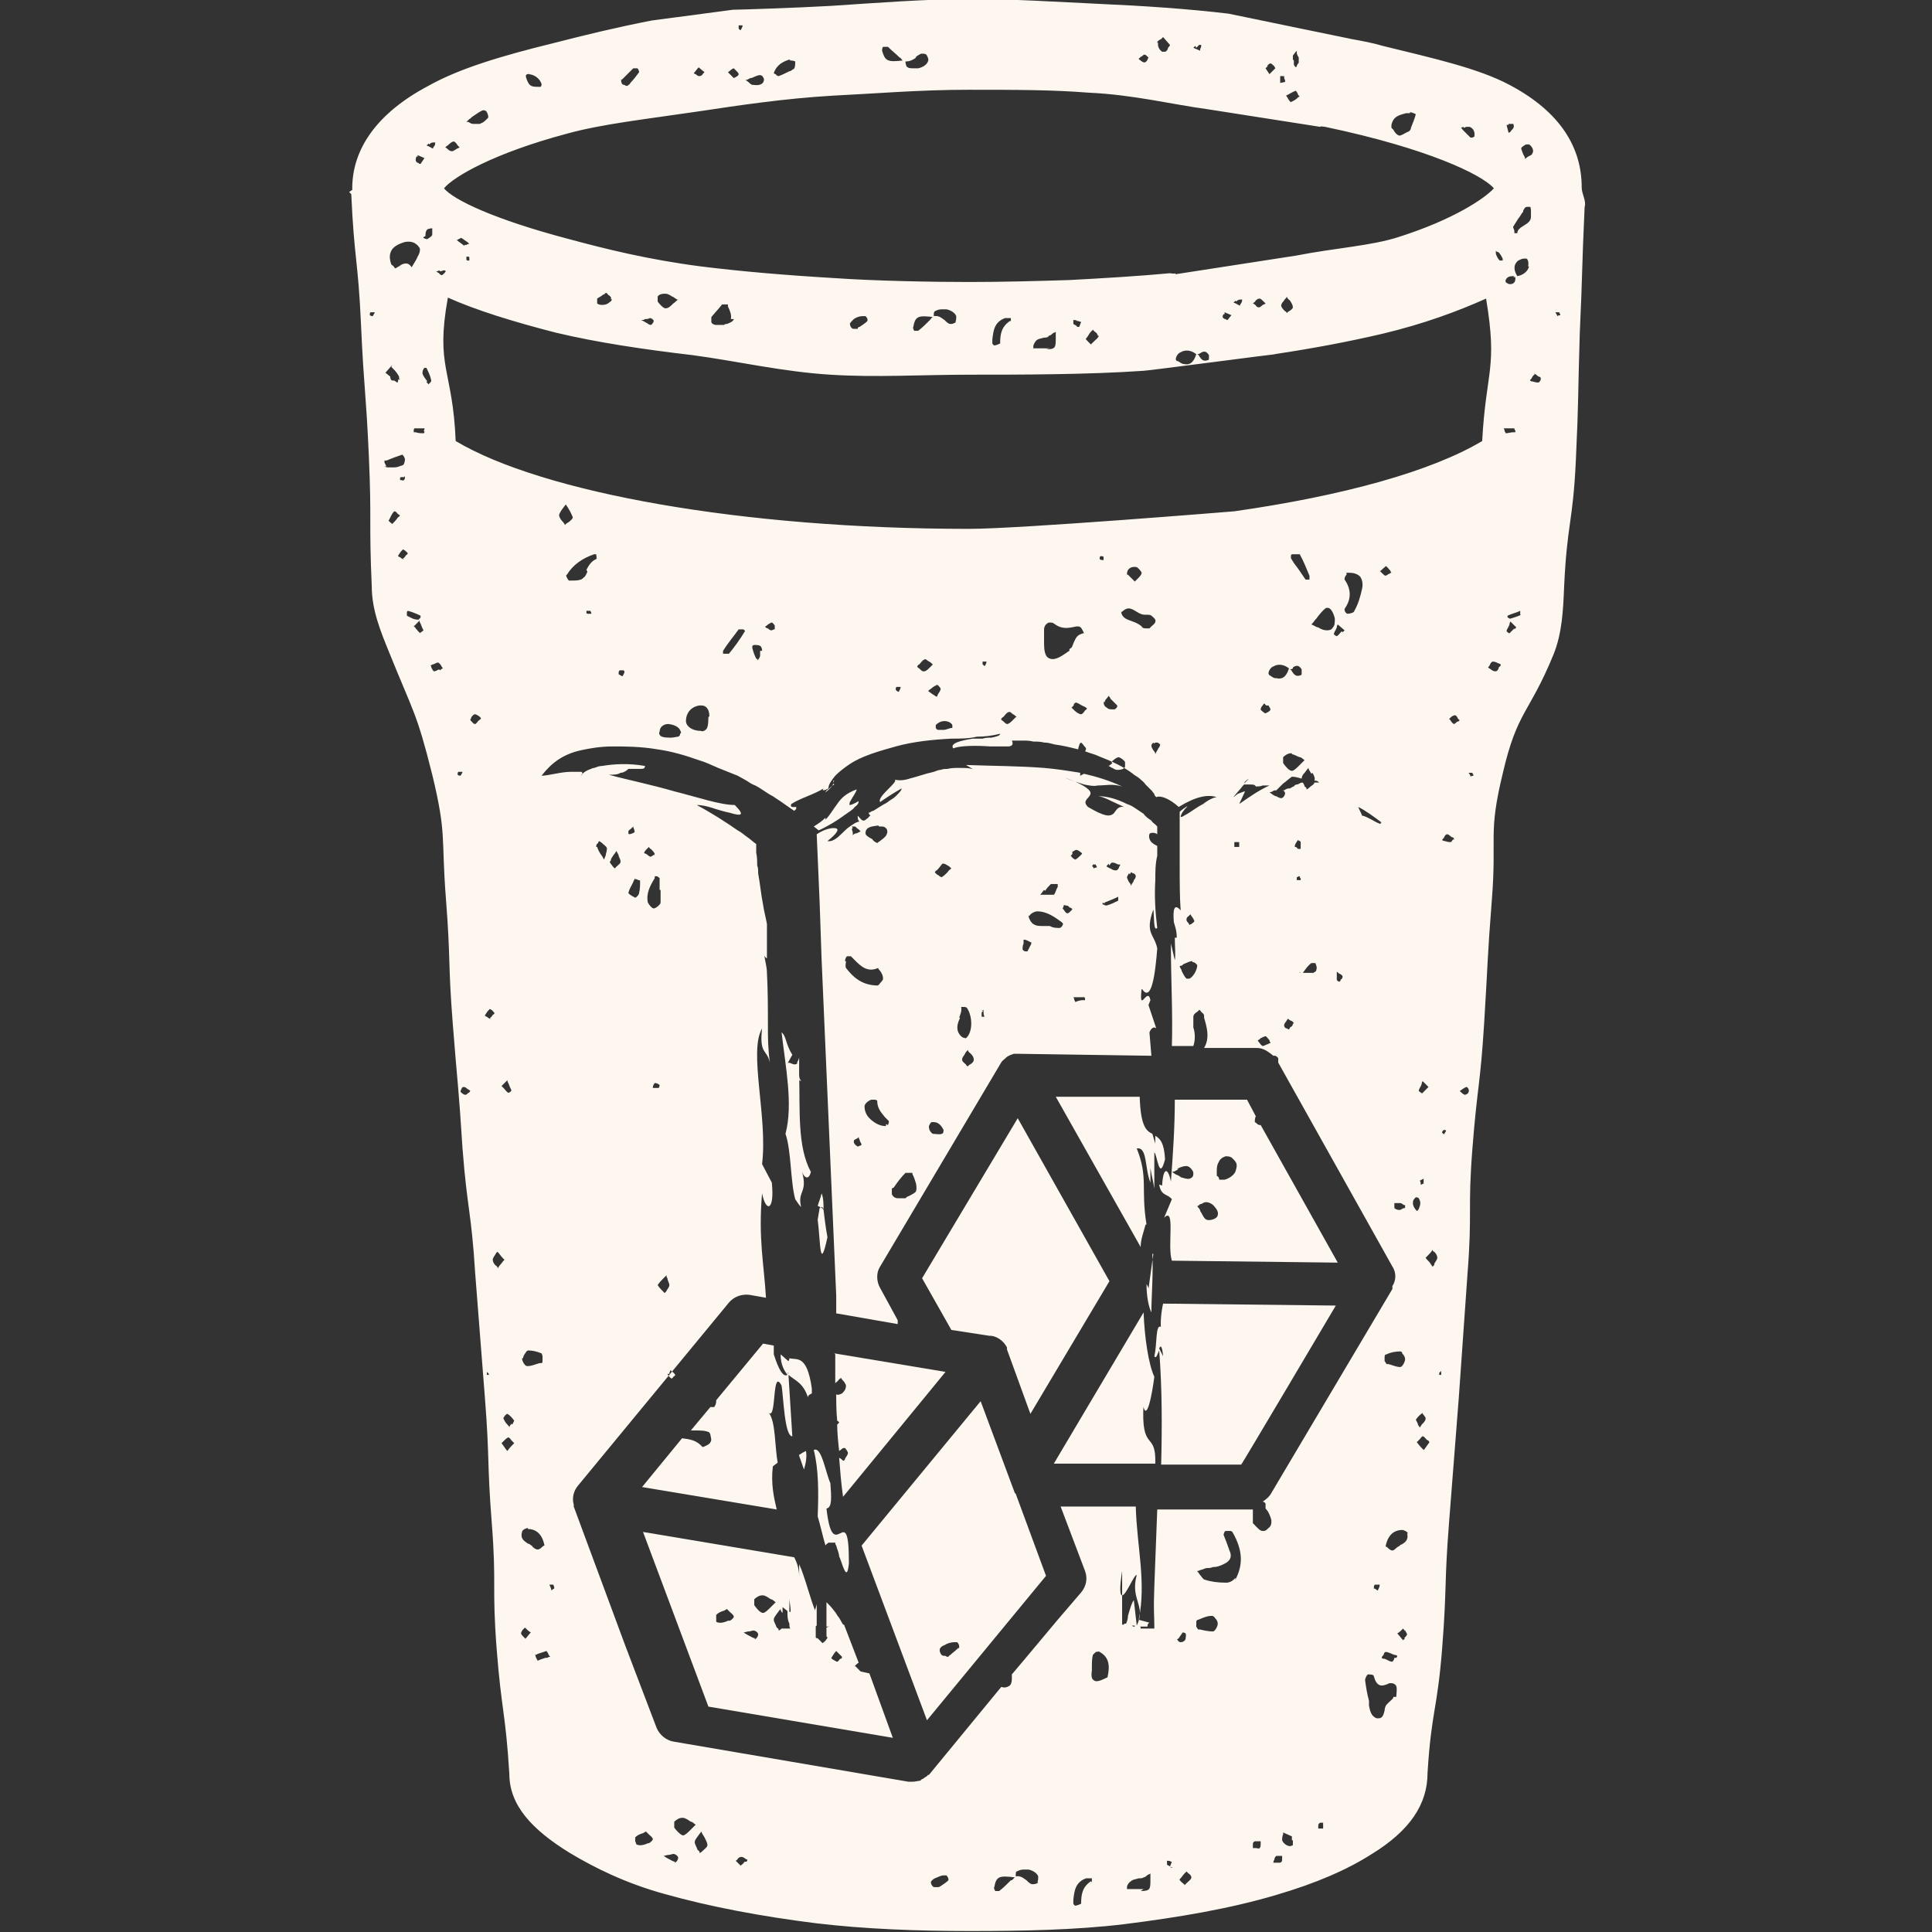 <?xml version="1.0" encoding="UTF-8"?>
<svg id="Ebene_2" xmlns="http://www.w3.org/2000/svg" version="1.1" viewBox="0 0 198 198">
  <rect x="0" y="0" width="198" height="198" fill="#333333" stroke="none"/>
  <!-- Generator: Adobe Illustrator 29.8.2, SVG Export Plug-In . SVG Version: 2.1.1 Build 3)  -->
  <defs>
    <style>
      .st0 {
        fill: #fdf7ef;
      }
    </style>
  </defs>
  <g id="Ebene_1-2">
    <g>
      <path class="st0" d="M83.2,142.6s0,0,0,0c0-.1,0-.2,0-.4v.4h0Z"/>
      <path class="st0" d="M84.2,166.9s0,0,0,0c0,0,0,0,0,0h0,0Z"/>
      <path class="st0" d="M83.7,166.6c0,.1,0,.2,0,.4,0,0,0,0,0,0h0s0,0,0,0h0s0,0,0,0h0s0,0,0,0h0c0,0,0,0,0,.1h0s0,0,0,0c0,0,0,0,0,0,0,0,0,0,0,0h0c0,0,0,0,0,0s0,0,0,0h0s0,0,0,0h0v-1.1s0-1.6,0-1.6c-.1.5-.3.9-.4,1.1,0,.4,0,.9,0,1.3h0Z"/>
      <path class="st0" d="M84.6,162.5c0,0,0,.1,0,.2,0,0,0,0,0,0,0,0,0-.2,0-.3h0Z"/>
      <g>
        <path class="st0" d="M104,153l-3.5-9.4-12.2,14.8,6.7,17.9,12.2-14.8-3.1-8.4s0,0,0,0h0ZM98.2,168.9c-.3.3-.6.5-.8.7,0,0-.2.1-.2.2-.1,0-.2,0-.3-.1-.2,0-.3,0-.4-.1-.1-.1-.2-.3-.2-.5,0-.2.2-.4.5-.5.3-.2.7-.3,1-.3s.2,0,.3,0c0,0,.2.2.2.4,0,.1,0,.2,0,.2h0Z"/>
        <path class="st0" d="M66.8,2.1c-3.6.7-6.9,1.5-10,2.3-5.3,1.3-9.7,2.6-12.9,4.4-5.3,2.8-7.8,6.5-7.8,10.5s.4.1.4.2h-.5c0,.1-.2.1-.2.2,0,0,.2.2.2.2.3,6.7.7,6.7,1,13.4.3,6.7.5,6.7.8,13.4.3,6.7,0,6.7.3,13.4,0,2.4.9,4.6,1.8,6.8,2.5,6.2,2.8,6.1,4.4,12.5,1.5,6.2.9,6.3,1.4,12.7.5,6.4.2,6.4.7,12.8.5,6.4.6,6.4,1,12.8.5,6.4.9,6.4,1.3,12.8.5,6.4.5,6.4,1,12.8.5,6.4.2,6.4.7,12.8s0,6.4.5,12.9c.5,6.4.9,6.4,1.3,12.8,0,3.2,2.3,5.7,6.2,8.1,2.5,1.5,5.7,3.1,9.7,4.2,4.6,1.3,9.9,2.3,15.5,3,5,.6,10.4.8,15.8.8s10.8-.1,15.8-.7c5.6-.7,10.9-1.6,15.6-3,4.1-1.2,7.3-2.6,9.8-4.2,3.9-2.4,5.7-5.1,5.7-8.3.4-6.4,1-6.4,1.5-12.8s.2-6.4.7-12.8.5-6.4,1-12.8c.3-4.3.6-8.5.9-12.8.5-6.4,0-6.4.5-12.8s.8-6.4,1.2-12.8.3-6.4.8-12.8c.5-6.4-.4-6.6,1.1-12.8,1.5-6.5,2.7-6.1,5.2-12.2.9-2.2,1-4.6,1.1-7,.3-6.5.9-6.5,1.2-12.9s.2-6.5.4-13c.3-6.5.2-6.5.5-13,.2-.6-.3-1.3-.3-2,0-4-2.1-7.7-7.4-10.5-3.2-1.7-7.7-2.7-13-4-1-.3-2.1-.5-3.2-.7l-12.6-2.6c-4.2-.5-8.7-.8-13.2-1-4.3-.2-8.8-.5-13.3-.5s-9.6.4-14.2.7c-3.4.2-9.6.4-10.1.4M38.2,32.4h0c0,0-.2,0-.3-.1,0,0,0,0,0-.1,0,0,0-.2.1-.2,0,0,.2,0,.3,0,0,0,0,0,.1,0,0,.1-.1.2-.2.4ZM159.5,32c0,0,.2,0,.3,0,0,0,0,.1.1.2,0,0,0,0,0,.1,0,0-.2,0-.3.1h0c0-.1-.1-.2-.2-.4,0,0,0,0,.1,0h0ZM131.6,30.8c0-.1.2-.2.3-.4,0,.2.2.3.3.4.2.3.3.5.3.7,0,.1-.2.3-.4.4,0,0-.2.1-.2.2,0,0-.1-.2-.2-.2-.2-.2-.4-.4-.4-.6,0-.1.1-.3.3-.5h0ZM131.2,8.4s0,0,0-.1c0-.1,0-.3,0-.5,0,0,.1,0,.2,0,0,0,.1,0,.2,0,0,.1,0,.3.1.4v.2c0,0-.5.1-.5.1ZM132.3,10.5c0,0-.2-.2-.3-.4,0,0-.1-.2-.2-.3,0,0,.2-.1.2-.1.2-.1.5-.3.8-.4,0,0,.1.1.2.3,0,.1.1.2.2.3-.1,0-.2.1-.3.2-.2.2-.5.3-.7.4h0ZM132.5,6.1c0,0,0-.2,0-.4,0,0,.2-.3.4-.5,0,0,0,.1,0,.2,0,.2.1.3.2.5,0,.2,0,.4,0,.5,0,.1-.2.2-.2.4,0,0,0,0-.1.1,0,0,0,0,0,0,0,0-.2-.2-.2-.3s0-.2,0-.4ZM129.9,6.7c.1-.1.2-.2.3-.2h0c.1,0,.2.1.4.3,0,0,0,0,.1.2-.2.2-.4.4-.6.6l-.4-.6c0,0,.1-.1.2-.2h0ZM128.6,30.9c.2-.2.3-.3.5-.3h0c.1,0,.3.2.4.3,0,0,.1.1.2.2,0,0-.1.1-.2.1-.2.1-.3.3-.5.3,0,0-.2,0-.3-.2,0,0-.2-.2-.3-.2,0,0,.2-.2.3-.2h0ZM126.7,30.9c.1-.1.2-.2.4-.2h0c0,0,.2,0,.2,0,0,0,0,0,0,0,0,.1,0,.3-.2.5,0,0,0,.1,0,.1h-.1c-.2-.1-.3-.2-.6-.3,0,0,.2-.1.2-.2h0ZM127.5,80.4c0,0,.4,0,.6,0,.3,0,.5,0,.6.2.2,0,.5,0,.7-.1.2,0,.5,0,.7,0-1.1.5-2.1,1.2-3.1,1.9.2-.4.4-.9.6-1.3-.1,0-.3.1-.6.2s-.4.3-.6.4c.3-.4.7-.8,1-1.2h0ZM128,79.8l-.5.5c0,0,0-.2.5-.5ZM137.5,64.7c-.2.2-.3.4-.5.5,0,0,0,0,0,0-.1,0-.3-.2-.3-.2,0-.2.2-.4.3-.7,0,0,0-.2.1-.3l.7.6c0,0-.1.1-.2.2ZM137.6,100c0,.1,0,.3-.2.4,0,0,0,.1-.1.2,0,0,0,0-.1,0,0,0-.2-.1-.2-.2h0c0-.1,0-.3,0-.5,0,0,0-.2,0-.3.1,0,.2.2.3.2.2.1.3.2.3.3h0ZM136.6,64.3c-.1.2-.3.3-.6.3h0c-.3,0-.6-.1-.9-.3-.2,0-.4-.2-.7-.3.2-.2.3-.4.5-.6.3-.4.6-.8,1-1.1,0,0,0,0,.1,0s0,0,.1,0c.3,0,.6.6.7,1.1,0,.4,0,.7-.2.9h0ZM134.5,79.2c.2.3.3.6.2.8,0,0,0,0,0,0,.2,0,.3,0,.5.2-.2,0-.4,0-.5,0,0,.2-.3.3-.5.5,0,0-.2.2-.3.2,0-.1,0-.2-.2-.3,0-.1-.1-.3-.2-.4-.3,0-.4.2-.6.2,0,0-.2,0-.3.2-.1,0-.2.1-.4.2-.2,0-.3,0-.6.2,0,0-.1,0-.2,0,.2,0,.3.2.3.3,0,.2-.2.5-.4.5,0,0-.2,0-.5-.2-.2,0-.4-.2-.7-.4.2,0,.3-.1.5-.2,0,0,.1,0,.2,0l.3-.3.4-.4c.3-.2.6-.5.9-.7.3,0,.7.1,1,.2h0c0-.2.1-.4.3-.6.1-.1.2-.3.4-.5,0,.2.2.4.3.6h0ZM133.3,86.8c0,0,0,.1,0,.2h-.3c-.1-.2-.2-.2-.3-.2,0,0,0,0,0-.1,0-.2.2-.4.3-.6,0,0,.3.1.3.2,0,.2,0,.4,0,.6ZM133.3,90.2s0,0-.1,0c0,0-.2,0-.3,0,0,0,0,0,0,0,0,0,0-.2,0-.3,0,0,.1,0,.2-.1,0,0,0,0,.1,0,0,0,0,.2.1.2h0ZM133.4,99.9c0,0,.1-.2.2-.3h0c.2-.3.5-.7.8-.9,0,0,.1,0,.2,0,0,0,.2,0,.2,0,.1.2.2.5.1.7,0,.2-.2.2-.3.3s0,0-.1,0c0,0-.2,0-.2,0-.1,0-.2,0-.4,0-.2,0-.3,0-.5,0,0,0-.1,0-.2,0,0,0,0,0,0-.1h0ZM132.5,104.9c0,.2-.1.3-.3.4,0,0,0,.1-.1.2,0,0-.1,0-.2-.1-.2,0-.3-.2-.3-.3,0,0,0-.2.2-.4,0,0,.1-.2.2-.3,0,0,.2.2.3.2.2.1.3.2.3.3h0ZM134.2,59.4s0,0,0,0c0,0-.3,0-.4,0-.4-.6-.8-1.2-1.2-1.7-.1-.2-.2-.3-.3-.5,0,0,0,0,0-.2,0-.1,0-.2.2-.2.1,0,.3,0,.4,0,.1,0,.3,0,.3,0,.4.7.7,1.5,1,2.2v.2c0,0,0,0,0,.1h0ZM132.5,68.4c.3-.2.6-.3.9.2,0,0,0,.2,0,.4,0,.1,0,.2-.1.2-.5.2-.7-.1-.9-.4,0,0,0-.1-.2-.2,0,0,.2,0,.3-.1h0ZM132.4,77.3c.2,0,.5.2.8.3.2,0,.3.2.5.3-.2.2-.3.3-.5.5-.3.3-.6.6-.8.6h0c-.3,0-.7-.5-.9-.8,0-.2,0-.4,0-.6.2-.2.5-.4.8-.4h.1ZM130.7,69.5c-.2,0-.4-.2-.6-.3,0,0-.1-.1-.1-.2,0-.2.2-.6.5-.7.5-.3,1.1-.2,1.6.2-.2.6-.5,1.2-1.3,1h0ZM130,72.3c.1.2.2.3.2.4,0,.1-.1.2-.3.3,0,0,0,0-.2.1,0,0-.1,0-.2-.1-.1-.1-.3-.2-.3-.3,0,0,0-.2.2-.4,0,0,.1-.2.2-.2,0,0,.1.2.2.2h0ZM130.2,106.9c0,0-.2,0-.2.1-.2,0-.4.2-.6.2h0c0,0-.2-.1-.3-.3,0,0-.2-.2-.2-.3.1,0,.2-.1.3-.2.2-.1.4-.2.5-.2s.2.2.4.4c0,0,0,.2.1.2h0ZM127.1,86.8h-.6c0-.2,0-.3,0-.5,0,0,0,0,.2,0,.1,0,.2,0,.3,0,0,0,0,.2,0,.3v.2h0ZM125.5,32.2s0,0,0-.2l.7.3-.4.5c0,0-.1,0-.2-.1-.2,0-.3-.2-.3-.2,0,0,0-.2.1-.3ZM125.1,82.6c0,0-.2,0-.4,0,.2,0,.3,0,.4,0ZM123.9,36.7c0,.1,0,.2-.1.2-.5.2-.7-.1-.9-.4,0,0,0-.1-.2-.2,0,0,.2,0,.3-.1.3-.2.6-.3.9.2,0,0,0,.2,0,.4h0ZM120.6,37c0,0-.1-.1-.1-.2,0-.2.2-.6.5-.7.5-.3,1.1-.2,1.6.2-.2.6-.5,1.2-1.3,1-.2,0-.4-.2-.6-.3h0ZM122.6,4.9c.1-.1.2-.2.3-.3h0c0,0,.1,0,.2,0,0,0,0,0,0,0,0,.2,0,.3-.1.4,0,0,0,0,0,.2l-.7-.3c0,0,.1-.1.2-.2h0ZM118.6,4.4c0-.2.2-.3.4-.4,0,0,.1-.1.2-.2l.7.8c0,.1-.1.2-.2.3,0,.2-.2.4-.3.4,0,0-.2,0-.3,0-.3-.2-.5-.6-.4-.9h0ZM117,5.8c.1-.1.2-.2.3-.2h0c.1,0,.2.1.3.2,0,0,0,0,.1.1,0,0,0,0-.1.2,0,.1-.2.3-.3.3h0c0,0-.2,0-.4-.2,0,0-.2-.1-.2-.2,0,0,.2-.1.2-.2h0ZM93.8,5.9c.2-.2.4-.3.6-.4,0,0,0,0,.1,0,.2,0,.4,0,.5.2.1.2.2.4.1.6-.1.3-.5.6-1,.7-.2,0-.3,0-.5,0-.3,0-.5,0-.7-.2,0,0-.1-.3-.1-.4,0,0,0,0,0-.1.5,0,.8-.2,1.1-.4h0ZM90.6,4.8c0,0,.3,0,.4,0,.4.4.8.7,1.2,1.1.1,0,.2.2.3.3-1.6.2-1.8,0-2.1-1,0-.1,0-.3.1-.4h0ZM81,6.2s0,0,0,0c.1,0,.3,0,.5.1,0,0,0,0,0,0,0,.3,0,.7-.2.8-.1,0-.2.2-.4.2,0,0,0,0,0,0-.4.2-.8.4-1.1.5,0,0-.2,0-.3-.2,0,0-.1,0-.2-.1.3-.9,1-1.2,1.6-1.4h0ZM77,8c.3-.1.6-.3.9-.3h0c0,0,.2,0,.3.2,0,0,.1.2.1.2,0,.5-.4.7-1.1.6-.1,0-.2,0-.4-.2,0,0-.2-.2-.4-.3.2,0,.3-.1.5-.2ZM75.7,2.8c0,0,0-.2,0-.2,0,0,.2,0,.3,0,0,0,0,0,.1,0h0c0,.2-.1.3-.2.5h0c0,0-.2-.1-.2-.2,0,0,0,0,0-.1h0ZM75.3,7.1c0,0,.1.1.2.2.1.1.2.2.2.3,0,.1-.1.2-.3.3,0,0,0,0-.2.1-.2-.2-.4-.4-.6-.6.2-.1.3-.3.6-.4ZM72.1,7.5s0,0-.1.1c0,.1-.2.2-.3.2h0c-.1,0-.2,0-.4-.2,0,0-.1,0-.2-.1.2-.2.3-.4.5-.6l.6.5h0ZM63.7,8.2c.4-.4.8-.8,1.2-1.2,0,0,0,0,.1,0,.1,0,.2,0,.3,0,.1,0,.2.3.2.4-.3.4-.6.8-.9,1.1,0,.1-.2.2-.3.3-.1,0-.2,0-.3-.1-.1,0-.2,0-.3-.2,0,0-.1-.3,0-.4h0ZM54,7.6h.1c.6,0,1.2.4,1.4,1,0,0,0,.1,0,.1,0,.1-.1.2-.1.2h-.2c-.3,0-.7,0-.9-.2-.2-.2-.3-.5-.4-.8,0,0,0-.2,0-.2,0,0,.2-.2.4-.2ZM48.1,12.2c.1,0,.2-.2.4-.3h0c.3-.2.7-.5,1-.6h0c.1,0,.3,0,.4.2.1.2.2.5.1.6-.2.2-.4.4-.6.5,0,0-.1,0-.2.1-.1,0-.2,0-.3,0-.2,0-.3,0-.4,0-.2,0-.3-.1-.5-.2,0,0-.1,0-.2,0,0,0,0,0,.1-.1h0ZM46,14.8c.2-.2.4-.3.5-.3h0c.1,0,.3.2.4.4,0,0,.1.1.2.2,0,0-.1.1-.2.1-.2.1-.4.3-.6.3,0,0-.2,0-.4-.2,0,0-.2-.2-.3-.2.1,0,.2-.2.3-.2h0ZM113.9,78.1c.2-.2.4-.4.7-.5h0c.2,0,.6.3.7.5,0,.2,0,.3,0,.5-.1.2-.4.3-.7.3h0c-.2,0-.3,0-.6-.2-.1,0-.3-.2-.4-.2.2-.1.3-.2.4-.3h0ZM113.2,72c0,0,0-.2.2-.4,0,0,.2-.2.2-.3,0,0,.2.2.2.3.3.3.5.5.7.7,0,0,0,0,0,.1,0,.1-.2.3-.3.3,0,0-.1,0-.2,0-.2,0-.4,0-.6-.2-.2-.1-.3-.3-.3-.6ZM115,62.7c.6-.6,1-.3,1.5,0,.3.2.6.3.8.3h.2c.2,0,.5,0,.6.2.2.1.4.4.3.5,0,.2-.2.3-.4.5,0,0-.1.1-.2.2-.1,0-.2,0-.3,0-.2,0-.4,0-.5-.2-.2-.2-.6-.4-.9-.5-.5-.2-1.1-.3-1.2-1h0ZM115.5,58.9c0-.2,0-.4.2-.6.1-.1.3-.2.5-.2s.1,0,.2,0c.2,0,.6.5.6.6,0,.2-.2.4-.4.6,0,0-.2.2-.3.3-.1-.1-.2-.2-.3-.3-.2-.2-.3-.3-.4-.4ZM118.3,76.2s0,0,.1-.1c0,0,.1,0,.2,0,.1,0,.3.2.3.2,0,0,0,.2-.2.4,0,.1-.2.3-.3.6,0-.2-.1-.3-.2-.4-.1-.2-.2-.3-.2-.5,0-.1.1-.2.2-.3h0ZM112.6,34.4c0,.2-.3.4-.5.6,0,0-.2.2-.3.3,0,0-.2-.2-.3-.3-.1-.1-.3-.3-.2-.3.2-.2.3-.5.5-.7,0,0,.1-.1.2-.2,0,0,.1.1.2.2.2.1.3.3.3.4h0ZM110.8,33l-.2.5h-.2c-.1-.2-.3-.2-.4-.3,0,0,0-.1,0-.2,0,0,0-.2,0-.2.2,0,.3,0,.4.1,0,0,0,0,.1,0h0ZM107.6,35.7h-.2c-.4,0-.7,0-1.1,0-.1,0-.3,0-.4,0,0,0,0-.2,0-.2,0-.2.2-.5.3-.6.2-.2.5-.2.8-.3.2,0,.4,0,.5-.2.2,0,.3-.2.5-.3,0,0,.1,0,.2-.1,0,0,0,.1,0,.2,0,.2,0,.3,0,.4,0,1,0,1.2-1,1.2h0ZM103.5,32.9c0,0,0,0,0,0-.9.6-1,1.4-1,2.3,0,0-.4.2-.6.2h0c0,0-.1,0-.2-.2,0,0,0,0,0-.1,0-.1,0-.2,0-.3.1-.9.2-1.8,1.3-2.2,0,0,.1,0,.2,0,.1,0,.3,0,.4,0h0s0,.2,0,.3h0ZM98,33c0,0-.3.2-.5.2s0,0-.1,0c-.2,0-.4-.2-.6-.4-.3-.2-.6-.5-1.1-.4,0,0,0,0,0-.1,0-.2,0-.3.1-.4.2-.1.4-.2.7-.2s.3,0,.5,0c.5.1.9.4,1,.7,0,.2,0,.5-.1.6h0ZM95.6,32.5c-.1,0-.2.2-.3.3-.4.4-.8.8-1.2,1.1,0,0-.3,0-.4,0,0,0-.2-.3-.1-.4.2-1.1.5-1.2,2.1-1h0ZM88.9,32.9c-.2.2-.5.4-.8.6,0,0-.2,0-.2.2-.1,0-.2,0-.3,0-.2,0-.3,0-.3-.1-.1,0-.2-.3-.2-.4,0-.1.2-.3.4-.5.3-.2.6-.3.9-.3,0,0,.2,0,.3,0,0,0,.2.2.2.3,0,.1,0,.2,0,.2h0ZM75.2,32.7c0,.2-.4.4-.7.5-.1,0-.2,0-.3.1-.2,0-.3,0-.4,0-.2,0-.3,0-.4,0-.3,0-.5-.2-.5-.3,0-.2,0-.3,0-.5.4-.5.8-.9,1.1-1.3,0,0,.2,0,.3,0s.2,0,.2,0c0,0,.1,0,.1,0,0,0,0,.2,0,.2.2.4.4.9.3,1.3h0ZM69.5,30.7c-.2.1-.3.3-.5.4-.3.3-.5.5-.8.5h0c-.2,0-.6-.4-.8-.7,0-.1,0-.3,0-.5.1-.2.4-.3.7-.3h.1c.2,0,.4.1.7.3.1,0,.3.2.5.3ZM67,32.9c0,.1-.2.4-.3.4,0,0-.2,0-.4-.2-.1,0-.3-.2-.6-.3.2,0,.3,0,.4-.1.2,0,.3,0,.5-.1h0c.2,0,.4.2.4.3h0ZM62.7,30.7c0,.1-.1.2-.4.4-.3.2-.9.2-1.1,0,0,0,0-.1,0-.2,0-.1,0-.3,0-.3.1-.1.4-.2.6-.4.1,0,.2-.1.3-.2,0,0,.2.1.2.2.2.1.4.3.3.4h0ZM47.8,26.4s0,0,0-.1c0,0,0,0,.1,0,.1,0,.2,0,.2.1,0,0,0,.2,0,.2,0,0,0,0,0,.1,0,0,0,0-.1,0-.1,0-.2,0-.2-.1,0,0,0-.1,0-.2h0ZM47.6,25.2l-.8-.6c0,0,.1,0,.2-.1.1,0,.3-.2.3-.1.2.1.4.3.6.4,0,0,.1.1.2.2,0,0-.2,0-.3.1h-.2c0,.1,0,.1,0,.1ZM45.1,27.8c.2,0,.3-.1.4-.1h0c0,0,.1,0,.2.1,0,0,0,0,0,0,0,0,0,0-.1.1,0,.1-.2.2-.3.3h0c0,0-.2,0-.3-.2,0,0-.2-.1-.3-.2.1,0,.2,0,.3-.1h0ZM44,14.8c.1-.1.2-.2.4-.2h0c0,0,.2,0,.2,0,0,0,0,0,0,0,0,.2,0,.3-.2.5,0,0,0,.1,0,.1h-.1c-.2-.1-.3-.2-.6-.3,0,0,.2-.1.2-.2ZM43.6,24.2c0-.2,0-.5.2-.7,0,0,.3-.1.4-.1,0,0,.1,0,.1,0h0c0,.3,0,.5,0,.6,0,.2-.2.3-.5.5,0,0,0,0-.1,0-.1,0-.2-.1-.3-.1,0,0,0,0,0-.1h0ZM42.8,16.1s0-.1,0-.2l.7.3-.4.6c0,0-.2,0-.2-.1-.2,0-.3-.2-.3-.3,0,0,0-.2.1-.4ZM40.1,25.7c.2-.4.7-.7,1.4-.9.6-.1,1.1,0,1.5.6.1.2,0,.6-.2.9-.2.5-.6,1-.6,1.1-.2-.3-.4-.4-.6-.4s-.5.1-.7.3c-.1,0-.3.2-.4.2,0,0,0,0-.1-.1,0-.1-.2-.2-.3-.3-.2-.6-.2-1,0-1.4h0ZM40.1,37.6c.1.1.2.2.3.3.2.2.4.5.5.7,0,0,0,.1,0,.2,0,0,0,0,.1.1,0,0-.1,0-.2,0,0,0,0,0,0,.1,0,0,0,.2-.1.2l-.3-.2c0,0-.1,0-.2,0s-.2-.2-.2-.3c0,0,0,0,0-.1l-.5-.4.7-.8h0ZM39.6,47.8c0,0-.1-.2-.2-.4h0c0,0,0-.2,0-.2,0,0,.1,0,.2,0,.5-.2,1-.4,1.6-.6h0s0,0,0,0c.1,0,.3.3.3.5,0,.2-.1.6-.3.6-.3.1-.5.2-.8.2,0,0-.2,0-.3,0,0,0-.2,0-.2,0-.2,0-.3,0-.5-.1h0ZM41.5,48.8s0,0,0,.1c0,.1,0,.2-.1.3s-.2,0-.3,0c0,0,0,0-.1,0,0,0,0,0,0-.1,0-.1,0-.2.1-.2h0c0,0,.2,0,.2,0,0,0,0,0,.1,0h0ZM39.8,53.4c.2-.3.3-.7.6-1,0,0,.2,0,.3.2,0,0,.2.2.3.2,0,0-.1.2-.2.2-.2.3-.4.5-.6.7,0,0-.4-.3-.4-.4h0ZM41.4,57.3h0c-.1,0-.2,0-.4-.2,0,0-.1,0-.2-.1,0,0,0-.1.1-.2.1-.2.3-.4.4-.5,0,0,.2.1.3.2,0,0,.2.2.2.2,0,0-.1.2-.2.2-.1.2-.2.3-.3.3h0ZM41.8,62.6s0,0,0,0c0,0,0,0,0,0h0c.4.1.9.3,1.3.5,0,0,0,0,0,.1h0c0,.1,0,.1-.1.2,0,0-.2.2-.2.1-.4,0-.7-.2-1.1-.4,0,0,0-.2,0-.4h0ZM43.1,64.9c0,0,0,0,0,0-.2-.1-.3-.3-.5-.5,0,0,0-.1-.2-.2l.6-.6c0,0,0,.2.1.3.1.3.2.5.3.7,0,0-.2.2-.3.2h0ZM43.5,44.2c0,.1,0,.2-.1.2-.3,0-.5,0-.8-.1,0,0-.2,0-.2,0,0,0,0,0,0-.2,0,0,0-.2.1-.2h0c.2,0,.4,0,.7,0,0,0,.2,0,.3,0,0,.1,0,.2-.1.3h0ZM43.8,39.1c-.2-.3-.4-.5-.5-.8,0-.2,0-.4.2-.6,0,0,0,0,0,0h0c.1,0,.2,0,.2,0,.2.4.4.8.5,1.3,0,0,0,.1-.1.2,0,0-.1.1-.2.2,0-.1-.2-.2-.2-.3ZM45,68.6c-.2.1-.4.2-.5.2-.1,0-.2-.2-.3-.4,0,0,0-.2-.1-.2,0,0,.1,0,.2-.1.2,0,.4-.2.6-.2h0c0,0,.2.1.3.3,0,0,.1.2.2.3-.1,0-.2.1-.3.2h0ZM47.2,79.5h0c0,0-.2,0-.3-.1,0,0,0,0,0-.1,0,0,0-.2.1-.2,0,0,.2,0,.3,0,0,0,0,0,.1,0,0,.1-.1.2-.2.4ZM48,112c-.1.1-.2.2-.3.2h0c-.2,0-.4-.2-.5-.3,0,0,0-.2.1-.3,0-.1.1-.2.2-.2h0c.1,0,.2,0,.4.2,0,0,.2.1.3.2,0,0-.1.2-.2.2ZM49,73.9c-.1.1-.2.3-.3.3-.2,0-.3-.2-.4-.3,0,0-.1,0-.1-.2,0,0,.1,0,.1-.2.1-.1.2-.3.4-.3h0c.1,0,.2.1.4.2,0,0,.1.1.2.2,0,0-.1.2-.2.2ZM113.1,57c0,0,0,.2,0,.3,0,0,0,0,0,.1-.1,0-.3,0-.4-.1,0,0,0,0,0-.1,0,0,0-.2.1-.2h0s0,0,.1,0c0,0,.2,0,.2.1ZM110,72.2c.1-.1.2-.2.3-.2h0c.3.1.5.3.8.4,0,0,.2.1.3.2,0,0-.1.2-.2.2-.1.2-.3.4-.4.4h0c-.2,0-.5-.2-.7-.4,0,0-.2-.2-.3-.3.1,0,.2-.2.3-.3h0ZM109.6,66.7c0,0-.2.1-.3.2-.6.4-1.3.9-1.9.5-.3-.2-.4-.8-.4-1.4,0-.2,0-.4,0-.6,0-.3,0-.6,0-.9,0,0,0,0,0,0,0-.3.2-.6.5-.7.2,0,.4,0,.5.1.8.6,1.4.5,2.3.3,0,0,.1,0,.2,0,.3,0,.4.3.6.7,0,0,0,0,0,0,0,0,0,0-.1,0-.6.2-.7.3-1.1,1.3,0,.1-.2.3-.3.3h0ZM104.1,73.5c-.1.1-.2.2-.3.3-.2.2-.4.4-.6.4h0c-.1,0-.3-.2-.4-.3,0,0-.2-.1-.2-.2,0,0,.1-.2.2-.2.2-.2.3-.4.5-.5s.3,0,.5.2c.1,0,.3.2.4.3h0ZM101.1,67.8h0c0,.2-.1.3-.2.5h0c0-.1-.2-.2-.2-.2,0,0,0,0,0-.1,0-.1,0-.2,0-.2,0,0,.2,0,.3,0,0,0,0,0,.1,0h0ZM95.4,70.6c.2-.2.4-.3.6-.4h0s0,0,.1,0c.1.1.3.3.3.4,0,.2-.2.4-.3.6,0,0,0,.1-.1.2-.1,0-.3-.2-.5-.3l-.4-.3c.1,0,.2-.2.3-.2h0ZM94.6,68.8h0c-.1,0-.3-.2-.4-.3,0,0-.2-.1-.2-.2,0,0,.1-.2.2-.2.2-.2.3-.4.5-.5s.2,0,.5.2c.1,0,.3.2.4.3-.1.1-.2.2-.3.3-.2.2-.4.4-.6.4h0ZM95.9,74.3c.2-.2.5-.4.9-.4h0c.4,0,.7.2.8.4,0,0,0,.2,0,.3,0,0,0,0,0,0-.3,0-.6.2-.9.2,0,0-.2,0-.3,0,0,0-.1,0-.2,0-.1,0-.2,0-.3-.2,0,0,0-.3,0-.4h0ZM92.3,70.4c0,.2-.1.3-.2.5-.1,0-.2-.1-.3-.2,0,0,0,0,0-.1,0,0,0-.2.1-.2,0,0,.2,0,.3,0,0,0,0,0,.1,0h0ZM85.4,80.3c0,0,0-.2,0-.3.2,0,0,0,0,.3ZM85.4,80.3c-.1.3-.4.6-.8.9,0-.1.2-.3.4-.4.2-.2.3-.3.5-.4h0ZM79.4,64.5s0,0-.1,0c0,0-.2.1-.2.1h0c-.1,0-.2,0-.4-.2,0,0-.2,0-.3-.2.1,0,.2-.1.3-.2.2-.1.3-.2.4-.2.1,0,.2.2.3.3,0,0,0,.1,0,.2h0ZM77.9,66.7c0,0,0,.2,0,.2,0,.1,0,.2,0,.3,0,.1-.1.3-.2.4,0,0,0,0,0,.1,0,0,0,0,0,0,0,0-.1-.2-.2-.2h0c-.2-.4-.3-.7-.4-1.1,0,0,0-.1,0-.2,0,0,.1-.1.2-.1.2,0,.5,0,.6.1.1,0,.2.3.2.4,0,0,0,0,0,.1h0ZM76.4,64.6c-.6,1-1.2,1.8-1.7,2.4,0,0-.2,0-.4,0,0,0-.2,0-.2,0,0,0,0,0,0-.1,0,0,0-.1,0-.2.5-.8,1.1-1.5,1.6-2.2,0,0,.2,0,.3,0s.1,0,.2,0c0,0,.2.2.3.3h0s0,0,0,0ZM72.6,73.5c0,.8-.1,1.2-.3,1.3-.1.1-.3.2-.5.1-.9,0-1.5-.5-1.5-1,0-.9.6-1.5,1.4-1.6h.1c.2,0,.4,0,.6.2.2.2.3.5.3.9ZM69.7,75.2c0,.1,0,.2-.2.3-.2,0-.4.1-.8.1-.7,0-1-.1-1.1-.3,0,0-.1-.2,0-.3,0-.5.4-.8.9-.8.8.1,1.2.4,1.3.9h0c0,0,0,0,0,0ZM64,68.8c0,.2-.1.3-.2.5-.1,0-.2-.1-.4-.2,0,0,0,0,0-.1,0-.1,0-.2.1-.3,0,0,.2,0,.3,0,0,0,0,0,.1,0ZM60.2,58.6c-.1.2-.2.5-.4.6-.2.3-.8.3-1.3.3h-.2s-.1-.1-.2-.3-.1-.3,0-.3c.6-1,1.6-1.7,2.8-2.1,0,0,.1,0,.1,0,0,0,.1,0,.1,0,0,.2.1.4,0,.5-.5.2-.8.7-1,1.1ZM60.6,62.9s0,0-.1,0c-.1,0-.2,0-.3,0s-.1-.1-.1-.2c0,0,0,0,0-.1,0,0,0,0,.1,0,.1,0,.2,0,.3,0,0,0,0,0,.1.2,0,0,0,0,0,0h0ZM57.9,53.8c0,0-.1-.2-.2-.3-.2-.2-.4-.5-.4-.7,0-.1.1-.3.3-.6.1-.1.2-.3.4-.5.1.2.2.3.3.5.2.3.3.6.4.8,0,.2-.2.3-.4.5,0,0-.2.1-.3.2h0ZM54.1,156.7h0c.9,0,1.5.6,1.7,1.7,0,0-.1,0-.2.1-.1.1-.3.3-.5.3h0c-.2,0-.5-.2-.6-.4-.1,0-.2-.2-.4-.2-.4-.3-.8-.5-.6-1.2,0-.2.4-.4.6-.4h0ZM53.6,139.2c0-.1.1-.4.3-.6,0-.1.2-.2.2-.2h0c.5,0,.9.1,1.4.3h0c0,0,.1.2.1.3,0,0,0,.1,0,.2,0,0,0,.1,0,.2,0,.1,0,.3-.1.3,0,0-.1,0-.2,0-.4.1-.8.3-1.2.3h-.1c-.2,0-.5-.5-.5-.8h0ZM52.4,111.8s-.2.2-.3.2c0,0,0,0,0,0-.2-.1-.3-.3-.5-.5,0,0-.1-.1-.2-.2l.6-.6c0,0,0,.2.1.3.1.3.2.5.3.7h0ZM50.2,140.9c0,0-.2,0-.3,0h0c0-.1,0-.2,0-.3h0c0-.1,0-.1,0,0,0,0,.1.1.2.2,0,0,0,.2,0,.2h0ZM50.3,104.4h0c-.1,0-.2,0-.4-.2,0,0-.1,0-.2-.1,0,0,0-.1.1-.2.1-.2.3-.4.4-.5,0,0,.2.1.3.2s.1.2.2.2c0,0-.1.2-.2.2-.1.2-.2.3-.3.3h0ZM51,129.9c0,0-.1-.2-.2-.2-.2-.2-.3-.4-.3-.6s.2-.4.3-.6c0,0,.1-.2.2-.2.2.2.3.4.5.6l.2.2c-.2.2-.3.4-.5.6l-.2.3h0ZM51.9,148.6l-.5-.7c0,0,.1-.1.2-.2.2-.2.3-.3.5-.4h0c0,0,.2.1.3.3,0,0,.2.2.3.3-.3.3-.5.5-.7.8h0ZM52.4,145.9c0,.1-.2.2-.2.4,0-.1-.1-.2-.2-.3-.2-.2-.3-.4-.4-.6,0,0,0,0,0-.1.1-.2.3-.4.4-.4.2.1.5.4.7.7,0,0-.1.2-.2.4h0ZM53.9,168c0,0-.1-.1-.2-.2-.1-.1-.3-.3-.3-.4,0-.1.1-.3.2-.4,0,0,.1-.1.2-.2.2.2.4.4.6.5-.2.2-.4.5-.6.7h0ZM55.9,169.9c-.3.1-.6.2-.8.3h0c0,0-.1-.2-.2-.4,0,0,0-.2-.1-.2,0,0,.2,0,.3-.1.3-.1.6-.2.9-.3h0s.1.1.2.3c0,.1.1.2.2.3-.1,0-.2,0-.3.1h0ZM56.5,163c0-.2-.1-.4-.2-.6,0,0,0,0,.1,0,.1,0,.2,0,.3,0,0,0,.1.2.1.3,0,0,0,.1,0,.1-.1,0-.2.2-.4.2h0ZM66.4,188.9c-.4.2-.9.3-1.2.1,0,0,0-.1-.1-.3,0-.2,0-.3,0-.4.2-.2.4-.3.7-.4.1,0,.2-.1.4-.2,0,0,.2.2.3.3.2.2.4.3.4.5,0,.1-.2.3-.4.4h0ZM69.2,190.8c0,0-.2,0-.5-.2-.2-.1-.4-.2-.7-.4.2,0,.3-.1.5-.1.2,0,.4-.1.5-.1h0c.2,0,.5.2.5.4s-.2.5-.4.5ZM70,188.1h0c-.2,0-.7-.5-.9-.8,0-.2,0-.4,0-.6.2-.2.5-.4.8-.4h.1c.2,0,.5.2.8.4.2,0,.3.2.5.3-.2.2-.3.3-.5.5-.3.3-.6.6-.8.6h0ZM72.5,189.1c0,.2-.3.4-.5.6,0,0-.2.2-.3.2,0-.1,0-.2-.2-.3-.1-.3-.3-.6-.3-.8,0-.2.1-.3.3-.6.1-.1.2-.3.4-.5,0,.2.2.4.3.6.2.4.3.6.3.8h0ZM76.3,190.8c-.1.2-.3.3-.4.4h0s-.2-.2-.3-.3c0,0-.2-.2-.2-.2,0,0,.2-.1.2-.2.1-.1.2-.2.4-.2h0c.1,0,.3.1.4.2,0,0,0,0,.2.1,0,0,0,.1-.1.2ZM97.2,192.7c-.2.2-.5.4-.8.6,0,0-.2.1-.2.1-.1,0-.2,0-.3,0-.2,0-.3,0-.3-.1-.1,0-.2-.3-.2-.4,0-.1.2-.3.4-.4.3-.1.6-.3.9-.3,0,0,.2,0,.3,0,0,0,.2.2.2.4,0,.1,0,.2,0,.2h0ZM103.6,192.7c-.4.4-.8.8-1.2,1.1,0,0-.3,0-.4,0,0,0-.2-.3-.1-.4.2-1.1.5-1.2,2.1-1-.1.1-.2.2-.3.3h0ZM106.4,192.9c0,.1-.3.2-.5.2s0,0-.1,0c-.2,0-.4-.2-.6-.4-.3-.2-.6-.5-1.1-.4,0,0,0-.1,0-.1,0-.2,0-.4.1-.4.2-.1.4-.2.7-.2s.3,0,.5,0c.5.1.9.4,1,.7,0,.2,0,.5-.1.6ZM111.8,192.8c-.9.6-1,1.4-1,2.3,0,0-.4.2-.6.2h0c0,0-.1,0-.2-.2,0,0,0,0,0-.1,0-.1,0-.2,0-.3.1-.9.2-1.8,1.3-2.2,0,0,.1,0,.2,0,.1,0,.3,0,.4,0h0s0,.1,0,.3c0,0,0,.1,0,.1h0ZM113.5,171.9c-.8.4-1.2.5-1.4.3-.2-.1-.3-.4-.2-1v-.3c0-.4,0-.9.1-1.3,0,0,.2-.2.3-.3.2,0,.3-.1.4,0,.9.5,1.1,1.3.8,2.6h0ZM115.4,166.7s0,0,0,.1h0c0,0,0,0,0,0h0s0,0,0,0,0-.2,0-.2c0,0,0,0,0-.1h0c0,0,0,0,0,0,0,0,0,0-.2,0-.2,0-.2,0-.2,0,0,0,0,.1,0,.1s0,.1,0,.1c0,0,0,.1,0,.1h0v-1.3c0-.7,0-1.3,0-2-.2,0-.3-.6,0-2.5,0,.8,0,1.6,0,2.5.4,0,1.2-2.1,1.5-2.1-.7,2.6,1,3.1,0,5.2l-.3-2.6c-.2.2-.4.9-.6,1.6,0,.3-.1.6-.2.8h0s0,0,0,0c0,0,0,0-.2,0,0,0,0,.2,0,.3h0ZM116.3,166.7s0,0-.1,0c0,0-.1,0-.2-.1,0,0,0,0,0,0,0,0,0,0,.2,0,0,0,0,0,.1,0,0,0,0,0,0,0h0ZM117.2,193.6h-.2c-.4,0-.7,0-1.1,0-.1,0-.3,0-.4,0,0,0,0-.2,0-.2,0-.2.2-.5.4-.6.2-.2.5-.2.8-.3.2,0,.4,0,.5-.1.2,0,.3-.2.5-.3,0,0,.1,0,.2-.1,0,0,0,.1,0,.2,0,.1,0,.3,0,.4,0,1,0,1.2-1,1.2h0ZM120.2,191.4h-.2c-.1-.2-.3-.2-.4-.3,0,0,0-.1,0-.2,0,0,0-.2,0-.2.2,0,.3,0,.4.1,0,0,0,0,.1,0l-.2.5h0ZM120.6,168.1c0,0,0-.1.2-.2.1-.2.3-.4.4-.6,0,0,0,0,0,0h0c0,0,.2,0,.3.1.1.2,0,.4,0,.6-.1.2-.3.3-.5.3h0c0,0-.2,0-.3-.2,0,0-.1-.1-.2-.2h0ZM121.7,192.9c0,0-.2.2-.3.3,0-.1-.2-.2-.3-.3-.1-.1-.3-.3-.2-.3.2-.2.3-.4.5-.6,0,0,.1-.1.2-.2,0,0,.1.1.2.2.2.1.3.3.3.4,0,.2-.3.4-.5.6h0ZM124.4,167.2h-.1c-.4,0-.9-.1-1.3-.2,0,0-.1,0-.2,0,0,0-.1-.1-.2-.3,0,0,0-.1,0-.2,0,0,0-.1,0-.2,0-.1,0-.3.2-.3h0c.5-.2.9-.4,1.4-.4h0c0,0,.2,0,.3.2.2.2.3.4.3.6,0,.3-.3.8-.5.8h0ZM126.6,161.7c-.2.3-.6.5-.9.5-.9,0-1.6-.1-2.2-.3-.2,0-.4-.4-.6-.6,0-.1-.2-.2-.2-.3,0,0,.2,0,.3-.1.2,0,.5-.2.7-.2.2,0,.4,0,.6-.1.4,0,.7-.1,1.1-.3.7-.3.9-.8.6-1.4-.2-.6-.4-1.1-.6-1.6,0-.1.1-.4.2-.4,0,0,.2,0,.3,0,0,0,0,0,.1,0,0,0,0,0,.1,0,0,0,.1,0,.2.1,1.1,1.9,1.1,3.4.3,4.9h0ZM129.2,189c0,.1,0,.3-.1.4s-.2,0-.4,0h-.3c0-.1,0-.2,0-.3,0-.2,0-.3.2-.4h0c0,0,.2,0,.4,0,0,0,.1,0,.2,0,0,0,0,.1,0,.2h0ZM129.7,154.6c.3.3.5.8.6,1.2,0,.3,0,.6-.3.8-.2.2-.3.3-.5.3s0,0-.1,0c-.3,0-.6-.4-.9-.7,0,0,0,0-.1-.1,0,0,0-.2,0-.3h0c0-.2,0-.3,0-.4,0-.2,0-.3,0-.4h0c0-.1,0-.2,0-.3,0,0,0,0-.1,0h-9.7c-.1,2.6-.2,5.2-.3,7.9s0,2.7,0,4v.2h0c0,.1,0,.1,0,.1h-.2s0,0,0,0h-.3s-.1,0-.1,0h-.3c0,0-.2,0-.2,0,0,0-.1,0-.2,0,0,0,0,0-.1,0,0,0,0,0,0,0h0s0,0,0,0h0c0-.1,0-.2-.1-.2,0,0,0,0,0,0,0,0,0,0,0,0,0,0,0,0,0,0,0,0,0,0,0,0h0s0,0,0,0c0,0,0,0,0,0h0s0,0,0,0c0,0,0,0,0,0h.1s0,0,0,0c0,0,0,0,0,0h.3s.1,0,.1,0h0s0,0,0,0h.1s.2,0,.2,0h0s0,0,0,0c0-.1,0-.3.2-.4l-1.1-.3c.8-3.8-.2-7.6-.3-11.6h-7.7c0,0,2.5,6.6,2.5,6.6.3.8.1,1.6-.4,2.2l-2.4,2.8-3.6,4.3-1.1,1.3c0,.1,0,.3,0,.5,0,.3-.1.6-.3.7-.2.1-.4.2-.7.1,0,0,0,0-.1,0l-7.4,9s0,0-.1,0c-.1.2-.3.2-.5.4-.1,0-.2.1-.3.2,0,0,0,0,0,0-.2,0-.5.1-.8.1s-.2,0-.4,0l-24-4.1c-.8-.1-1.5-.7-1.8-1.4l-1.6-4.2-1.6-4.2-5.3-14.3s0,0,0-.1c0,0,0,0,0-.1-.2-.7,0-1.4.4-1.9l15.5-18.8c.5-.6,1.3-.9,2.1-.8l1.7.3c-.2-3.5-.8-6-.4-10.7.4,2,1.3,1.8,1-1.1l-1-1.9c.6-4.8-1.4-11.5,0-13.9-.3,2.7.5,2.1.8,3.5-.2-1.5-.2-2.6-.2-3.6,0,0,0,0,0,0,0-1.9,0-3.8-.1-5.6,0-.6-.2-1.2-.3-2,0,.3.2.5.3.5,0-.9,0-1.9,0-2.8,0-.2,0-.5,0-.7-.1-.6-.3-1.3-.4-2-.2-1-.3-2.1-.5-3.2,0-.3,0-.6-.1-.8,0-.4,0-.9-.1-1.3,0-.3,0-.6,0-.9h0c-.3-.2-.6-.5-.9-.7-.3-.2-.6-.5-1-.7-1.3-.9-2.7-1.8-4.2-2.6.4,0,1,.1,1.6.3.6.2,1.3.4,1.8.5,1,.3,1.7.4.5-.8-1.5,0-3.8-.8-6.2-1.4-2.4-.7-4.9-1.2-6.7-1.7.5,0,.9,0,1.2-.2.3,0,.6-.2.8-.4-.2,0-.4,0-.6,0-.4,0,.2,0,.9,0,.4,0,.7,0,1,0,.3,0,.4-.1.4-.3-1.7-.3-3.2-.2-4.4,0-.3,0-.5.1-.8.2-.2,0-.5.2-.6.2-.2.1-.4.2-.6.4,0,0,0,.1-.2.2,0,0,.1-.1.2-.2,0,0,0-.1-.1-.2-.2,0-.6,0-1.1,0-1,0-2.3.4-3,.4,1-1.3,2.2-2.2,4-2.6.9-.2,2-.4,3.3-.4,1.3,0,2.8,0,4.6.3,1.4.2,2.8.6,4.2,1.1.7.2,1.3.5,2,.8l1,.4.5.2.5.2.9.5c.3.2.6.4.9.5.6.3,1.2.8,1.8,1.1.3.2.6.4.9.6l1,.7.3.2c0,0,.1-.1.2-.2,0-.1,0-.2,0-.2-.2,0-.7.1-.5-.3.9-.6,2.4-1,3.3-1.6-.2.2,0,.3.5,0,0-.4.3-.8.7-1.3.4-.4.9-.8,1.5-1.2,1.2-.8,2.9-1.3,4.7-1.8s3.8-.7,5.7-.8c.9,0,1.8,0,2.6-.2.8,0,1.6-.1,2.4-.3,0,.2-.4.3-.9.4-.3,0-.6,0-.9.1-.2,0-.3,0-.5,0-.2,0-.3,0-.5,0-1.3.2-2.4.5-2,1,.7-.3,2.4-.3,3.8-.2.3,0,.7,0,1,0,.3,0,.6,0,.8,0,.4,0,.6-.2.4-.6.3,0,.7,0,1.1,0,.4,0,.7,0,1.1.1.4,0,.7,0,1.1.1.4,0,.7.1,1.1.2.8.1,1.6.3,2.4.5,0,0,0,0,0,0,0,0,0-.2.1-.4,0,0,0-.2.2-.3,0,0,.2.2.2.2.1.2.2.2.3.4,0,0,0,.2-.1.3,0,0,0,0,0,0,.5.2,1,.3,1.4.5,1.3.5,2.6,1.1,3.5,1.8.2.2.5.3.7.5s.4.3.6.6c.2.2.5.5.7.7,0,.1.2.2.2.3,0,.1.1.2.2.3.4-.2,1.3.1,2.3,1,1.8-1.1,3-1.3,3.9-1-.3,0-.9.3-1.4.7-.6.3-1.1.7-1.6,1-.4.2-.6.4-.7.3,0,0,0-.1.1-.3,0,0,.1-.2.2-.3.1-.2.3-.3.4-.5-.3.2-.6.4-.8.6,0,.5,0,1,0,1.6,0,0,0,0,0,.1,0,0,0,0,0,0v1.3c0,.4,0,.9,0,1.3,0,.4,0,.8,0,1.2,0,1.6,0,3.3.1,4.6-.7-.8-.8,0-.7,1.2.1.4.3.8.3,1.6,0,0-.1,0-.2,0,0,.9.1,1.8,0,2.3l-.4-1.7c0,0,0,.2,0,.3,0,3.3.2,6.8.1,10.2h2.2c.2-.6.2-1.3,0-1.9,0,0,0-.1,0-.2,0-.3,0-.6,0-.9,0-.2.2-.4.4-.5,0,0,.1-.1.2-.2,0,0,.1,0,.2.2.1.1.3.2.3.4,0,0,0,.1,0,.2.3,1,.6,2.1,0,3.1h5.4c.7,0,1.2.4,1.7.8,0,0,0,0,0,0h0s0,0,.2,0c.2.1.3.2.3.3,0,.1,0,.2,0,.4l11.7,20.9c.4.6.4,1.4,0,2,0,0,0,0,0,.1,0,0,0,.1,0,.2l-12.4,20.9c-.2.4-.6.7-.9.9,0,0,.2,0,.3.2h0ZM61.1,86.8c0-.1,0-.3.2-.4,0,0,0-.1.1-.2,0,0,.2.1.3.2.2.2.4.3.5.5,0,.1,0,.3-.1.6,0,.2-.1.3-.2.6-.1-.2-.2-.4-.3-.5-.2-.3-.3-.5-.4-.8h0ZM62.6,88.2c0-.2.1-.3.3-.6.1-.1.2-.3.3-.4,0,.2.2.3.2.5.1.3.2.4.2.6,0,.2-.2.3-.4.5,0,0-.1.1-.2.2,0,0-.1-.1-.2-.2-.1-.2-.3-.3-.3-.5h0ZM64.5,85.6s0,0-.1-.2c0,0,0-.2,0-.2,0-.1.2-.2.3-.3,0,0,.1-.1.2-.2,0,0,0,.2.1.3,0,.2.1.3,0,.3-.1.1-.4.2-.6.2h0ZM65.1,90.1c.1,0,.2,0,.3.1.1,0,.2,0,.2.1,0,.4,0,.8-.1,1.2,0,.2-.3.5-.4.5-.4-.2-.7-.4-.7-.5.1-.4.3-.7.5-1.1,0-.1.1-.2.2-.4h0ZM67.7,91.2h0v.4c0,.3,0,.6,0,.9,0,.2-.5.6-.7.6h0c-.2,0-.5-.4-.6-.6-.2-.9.2-1.7.7-2.5,0,0,0,0,0-.2,0,0,.2,0,.2,0,0,0,0,0,0,0,.1,0,.3.2.3.2,0,.3,0,.6,0,.9,0,.1,0,.2,0,.3h0s0,0,0,0ZM68,131l.3-.3c0,0,0,.2.1.3,0,.2.2.5.2.7,0,.2-.2.4-.3.6,0,0-.1.2-.2.2l-.2-.2c-.2-.2-.3-.3-.5-.6.2-.3.4-.5.6-.7h0ZM67.1,111.5s-.1,0-.2,0c0-.2.1-.4.2-.5,0,0,0,0,.1,0,.1,0,.3.1.4.2,0,0,0,.2-.1.3,0,0,0,0,0,0h0c-.1,0-.2,0-.4,0h0ZM67,87.6c-.1.1-.3.2-.3.2h0c-.2,0-.3-.2-.5-.3,0,0-.1,0-.2-.1,0,0,.1-.2.2-.3l.3-.3c0,0,.1.2.2.2.2.2.3.3.4.5,0,0,0,0-.1.2h0ZM68.6,140.8s0-.2.1-.3c0,0,0,0,0-.1,0,0,0,0,.1.1.1.1.3.2.4.4,0,0,0,.1-.2.2,0,0,0,.1-.2.2,0,0,0-.1-.1-.1-.1-.1-.2-.2-.3-.4h0ZM122.2,98.6h0c0,0,.2,0,.3.1s.2.2.2.2c0,.5-.4,1.2-.8,1.4,0,0-.2,0-.3,0-.2-.2-.3-.4-.5-.8,0-.2-.2-.3-.2-.5.2,0,.3-.1.4-.2.3-.1.6-.3.9-.3h0ZM121.6,94.2c0,0,0-.2.2-.3,0,0,.1-.1.2-.2,0,0,.1.2.2.3.1.2.2.3.2.4,0,.1-.2.2-.3.3,0,0-.1,0-.2.1,0,0,0,0-.1-.2-.1-.1-.2-.2-.2-.3h0ZM137.8,59.3c0,0,0-.2.2-.4,0,0,0-.1,0-.2,0,0,.2,0,.3,0,.4,0,.8.1,1.1.4.2.3.3.7.2,1.2h0c-.2.9-.4,1.6-.8,2.3,0,.2-.5.3-.7.3-.1,0-.3-.2-.3-.4,0,0,0-.1,0-.1.7-1,.7-2,0-3h0ZM141.5,84.3c.2.5-1.4-.7-1.9-.7-.1-.3-.3-.6-.4-.9.8.4,1.6,1,2.4,1.6ZM141.5,58.5c0,0,.2-.2.2-.2.1-.1.3-.2.3-.3.2.1.3.3.5.5,0,0,0,.1.1.2,0,0-.1,0-.2.1-.1,0-.3.2-.4.2h0c-.1,0-.2-.1-.4-.3,0,0-.1-.1-.2-.2h0ZM143.6,140.1h-.1c-.4,0-.8-.2-1.2-.3,0,0-.1,0-.2,0,0,0-.1-.2-.2-.3,0,0,0-.1,0-.2,0,0,0-.1,0-.2,0-.1,0-.3.2-.3h0c.4-.2.9-.3,1.4-.3h0c0,0,.2,0,.2.2.2.2.3.4.3.6,0,.3-.3.8-.5.8h0ZM144.2,157.1c.2.7-.2,1-.6,1.2-.1,0-.2.2-.3.2-.2.1-.4.4-.6.4h0c-.2,0-.4-.2-.5-.3,0,0-.1-.1-.2-.1.2-1.1.8-1.7,1.7-1.7h0c.2,0,.6.2.6.4h0ZM144,123.8c-.2,0-.3.1-.5.2-.2,0-.4,0-.6-.2,0,0,0-.2,0-.3,0,0,0-.1,0-.2,0,0,.1,0,.2,0,.1,0,.3,0,.4,0,.2,0,.3.2.4.2,0,0,0,0,.2,0,0,0,0,0-.1,0h0ZM141.4,162.4c0,.2-.1.4-.2.6-.1,0-.2-.2-.4-.2,0,0,0-.1,0-.1,0-.1,0-.2.1-.3,0,0,.2,0,.3,0,0,0,0,0,.1,0h0ZM131.4,190.5c0,.2,0,.3-.2.4h0c0,0-.2,0-.4,0,0,0-.2,0-.3,0,0,0,0-.2.1-.3,0-.2.1-.3.2-.4h0c0,0,.3,0,.4,0,0,0,.1,0,.2,0,0,0,0,.1,0,.2h0ZM132.5,188.6c0,.2,0,.4,0,.5,0,0-.2.1-.3.1-.3,0-.7-.3-.8-.6,0-.2,0-.4.1-.6,0,0,0-.2,0-.2l.9.4v.4h0ZM135.1,187.4c0,0,0-.2,0-.2,0-.2,0-.3.2-.4h0s.1,0,.2,0,.1,0,.1,0c0,.1,0,.3,0,.4,0,0,0,.1,0,.2h-.8q0,0,0,0ZM142.8,173.9c0,.2-.2.3-.4.5-.1.1-.2.2-.3.3-.1.1-.2.4-.2.6-.1.4-.2.8-.6.8,0,0-.2,0-.2,0-.6-.2-.7-.8-.8-1.3,0-.2,0-.3,0-.5-.2-.7-.3-1.4-.4-2.1,0-.2.2-.6.3-.6.2,0,.6,0,.6.2.1.4.3.8.6.9.2.1.6,0,1-.2,0,0,0,0,.2,0,.2,0,.4.1.5.3.1.3,0,.8,0,1.1h0ZM142.9,169.9c0,.2-.2.4-.2.4h0c-.3,0-.5-.2-.8-.3-.1,0-.2,0-.3-.1,0-.1.1-.2.2-.3,0-.1.1-.3.2-.3h0c.3,0,.6.2.9.3,0,0,.2,0,.3.1,0,0,0,.1-.1.2h0ZM144,167.9c0,0-.1.1-.2.2-.2-.2-.4-.5-.6-.7.2-.1.4-.3.6-.5,0,0,.1.2.2.2.1.2.2.3.2.4,0,.1-.2.3-.3.4h0ZM145.7,112s0,0,0,0c-.1,0-.3-.2-.3-.2,0-.2.2-.4.3-.7,0,0,0-.2.1-.3l.6.6c0,0-.1.1-.2.2-.2.2-.3.3-.5.5ZM145.9,121.3c0,0-.1,0-.2.1,0,0,0,0-.1,0,0-.2,0-.3-.1-.4l.4-.2s0,0,0,.1c0,.1,0,.2,0,.3h0ZM145.4,122.8c.3.5.1.8,0,1.1,0,0-.1.2-.2.2-.2-.2-.4-.5-.4-.8s.1-.4.3-.6c0,0,0,0,0,0h0c0,0,.2,0,.3.1h0ZM145.8,144.9s.2.2.3.4c0,0,0,.1,0,.1,0,.2-.2.4-.4.6,0,0-.1.2-.2.3,0-.1-.2-.2-.2-.4-.1-.2-.2-.4-.2-.4.2-.3.4-.5.7-.7ZM145.9,148.6c-.2-.2-.4-.4-.7-.8,0,0,.2-.2.3-.3.1-.1.2-.3.3-.3h0c.2,0,.3.3.5.4s.1.1.2.2l-.5.7h0ZM147,129.6c0,0-.1.2-.2.2l-.2-.3c-.1-.2-.3-.3-.5-.6l.2-.2c.2-.2.4-.4.5-.6,0,0,.1.2.2.2.2.2.3.4.3.6s-.2.4-.3.6h0ZM147.8,140.9c0,0-.2,0-.3,0,0,0,0-.2,0-.2,0,0,.1-.1.2-.2,0,0,0,0,0,0h0c0,.3,0,.4,0,.5h0ZM148.1,116.4c0-.1-.2-.2-.3-.3,0,0,0,0,0-.1,0,0,.1-.2.2-.2h0c0,0,.2,0,.2.1,0,0,0,0,0,0l-.3.5ZM148.9,86c0,.1-.2.3-.2.3-.2,0-.3,0-.6-.1,0,0-.2,0-.3-.1,0-.1.2-.2.2-.3.1-.2.2-.3.3-.3h0c.2,0,.3.2.5.3,0,0,.1,0,.2.1,0,0,0,.1,0,.2ZM149.4,73.9c-.1.1-.3.3-.4.3,0,0-.2-.1-.3-.3,0,0-.1-.2-.2-.2,0,0,.1-.1.2-.2.1-.1.3-.2.4-.2h0c.1,0,.2.1.3.3,0,0,0,.1.2.2l-.2.2h0ZM150.1,112.2h0c0,0-.2-.1-.3-.2,0,0-.1-.1-.2-.2,0,0,.2-.1.3-.2.2-.1.3-.2.4-.2h0c0,0,.1,0,.2.2,0,.1.1.2,0,.3,0,.2-.3.3-.4.3h0ZM150.7,79.5h0c0,0-.1-.2-.2-.3,0,0,0,0,.1,0,0,0,.2,0,.3,0,0,0,0,.1.1.2,0,0,0,0,0,.1,0,0-.2,0-.3.1ZM130.6,36.3c4-.6,7.7-1.3,11.1-2.1,4.2-1,7.7-2.3,10.6-3.6,1.2,7.2,0,7.3-.4,14.6h0c-5.2,3.1-14.2,5.6-25.4,7.2,0,0-21.9,1.8-27.2,1.8-23.2,0-43.7-3.7-52.6-9h0c-.3-7.4-2.1-7.5-.8-14.7,2.9,1.3,6.8,2.5,11.1,3.6,4.2,1,8.9,1.7,14,2.3,4.5.6,9.2,1.7,14.1,2,4.6.3,9.4,0,14.3,0s12.1,0,17.8-.4c.4,0,13.3-1.7,13.5-1.7ZM153.6,68.4c0,.2-.2.4-.3.4-.1,0-.3,0-.5-.2,0,0-.2-.1-.3-.2,0,0,.2-.2.2-.3.1-.2.2-.3.3-.3h0c.2,0,.4.1.6.2,0,0,.1,0,.2.1,0,0,0,.2-.1.2h0ZM155.2,64.4c-.2.2-.3.3-.5.5,0,0,0,0,0,0-.1,0-.3-.2-.3-.2,0-.2.2-.4.3-.7,0,0,0-.2.1-.3l.6.6c0,0-.1.1-.2.2h0ZM155.9,63c-.4.2-.8.3-1.1.4,0,0-.2,0-.2-.1,0,0,0,0-.1,0h0c0-.1,0-.2,0-.2.4-.2.9-.3,1.3-.5h0s0,0,0,0c0,0,0,0,0,0,0,.2,0,.4,0,.4h0ZM156.7,27.3c-.1.5-.6.9-1.2,1-.3-.5-.5-1.1.1-1.6.2-.1.4-.2.6-.2,0,0,.2,0,.2,0,.2,0,.3.5.2.8h0ZM157.2,38.3c.2,0,.3.2.5.3,0,0,.1,0,.2.1,0,0,0,.1,0,.2,0,.1-.2.3-.2.3-.2,0-.3,0-.6-.1,0,0-.2,0-.3-.1,0-.1.2-.2.2-.3.1-.2.2-.3.3-.3h0ZM156.5,14.8c.1,0,.2,0,.2,0h0c.2.1.5.5.4.8s-.2.3-.4.4-.3.2-.4.3c0-.2-.1-.3-.2-.5-.1-.3-.2-.5-.2-.6,0-.1.3-.3.5-.4h0ZM156.1,21.7s0-.1,0-.1c.1-.2.2-.4.4-.4,0,0,0,0,0,0,0,0,.2,0,.3,0,.1,0,.1.4.1.6,0,0,0,.2,0,.2v.2h0c0,.5-.4.7-.7.9-.3.2-.7.4-.7.8,0,0-.2,0-.2,0,0,0-.1,0-.1,0,0,0,0-.1,0-.2,0-.2-.2-.4-.1-.5.2-.3.3-.5.5-.8.2-.2.3-.5.5-.7h0ZM154.6,12.7c.2,0,.3,0,.5,0,0,0,.1.3,0,.4,0,.1-.2.2-.3.4,0,0-.1.1-.2.1l-.2-.8s0,0,.2,0h0ZM155.1,28.4c0,0,.2,0,.2,0,0,0,0,.2,0,.2,0,.3-.2.6-.7.5,0,0-.2-.1-.3-.2,0-.1,0-.2,0-.2.2-.4.5-.4.9-.4h0ZM154.5,43.9c.2,0,.5,0,.7,0h0s0,.2.1.2c0,0,0,.1,0,.2,0,0-.2,0-.2,0-.3,0-.5.1-.8.1,0,0,0-.1-.1-.2,0,0,0-.2-.1-.3,0,0,.2,0,.3,0h0ZM153.4,25.8s0,0,0,0c0,0,0,0,0,0,0,0,.2,0,.3.2.1.1.2.3.3.5,0,0,0,.1,0,.2,0,0,0,0-.1,0,0,0-.2,0-.2,0-.2-.2-.3-.4-.4-.7,0,0,0-.2,0-.3h0ZM150,13.1c.1,0,.2-.1.3-.1,0,0,.2,0,.3,0,.3.1.6.4.5,1,0,0,0,0-.2.1-.1,0-.2,0-.2,0-.3-.3-.5-.5-.8-.8,0,0-.1-.2-.2-.2.1,0,.2-.1.3-.1h0ZM142.6,12.8c.2-.9.8-1,1.5-1.2h.4c0-.1,0-.1,0-.1.2,0,.6.2.6.2-.1.4-.3.9-.5,1.4,0,.2-.2.4-.3.4,0,0,0,0-.2.1-.2.1-.5.3-.7.3,0,0,0,0,0,0-.3-.1-.5-.4-.6-.6,0,0-.1-.1-.2-.2,0-.1,0-.2,0-.3,0-.1,0-.2,0-.2ZM120.4,28c0,.1-.4,0-.5,0-3.2.3-6.6.5-10.3.7-3.2.1-6.7.2-10.3.2s-9.5-.1-13.8-.4c-5.1-.3-9.7-.7-13.7-1.2-5.4-.7-9.8-1.8-13.5-2.8-7.6-2-11.8-4-12.8-5.2,1-1.2,5.1-3.6,12.6-5.6,3.6-1,8.2-1.5,13.6-2.3,4-.6,8.6-1.3,13.7-1.6,4.2-.2,8.8-.6,13.8-.6s8.6,0,12.4.3c4.5.2,8.5,1.2,12.2,1.7l11.5,1.8c0-.1.4,0,.5,0,10.5,2.2,16.1,4.9,17.3,6.3-.9,1-4.1,3.2-9.8,5-2.8.9-6.4,1.1-10.5,1.9l-12.3,1.9h0Z"/>
        <path class="st0" d="M117.1,143.8c.4,2.3,1-1.1,1.2-2.7-.6-1.3-1-4-1.1-6.6l-9.2,15.5h10.4c.1-3.5-1.5-1-1.2-6.2h0Z"/>
        <path class="st0" d="M88.2,171.3c-.2-.2-.4-.4-.6-.6.1,0,.2-.2.4-.3l-1.5-3.9s0,0-.1,0h0c-.2,0-.3,0-.5,0,.2,0,.3,0,.5,0,.1,0,0,0,0,0h0s0,0,0,0c-.1-.2-.3-.5-.4-.7-.2-.2-.3-.5-.5-.7-.3-.4-.5-.6-.8-.9,0,.2,0,.4,0,.6v1.2c0,.2,0,.4,0,.7h0c.1,0,.3,0,.5,0-.2,0-.3,0-.5.1,0,0,0,.2,0,.3h0c0,.1,0,.2,0,.2,0,0,0,.2,0,.3,0,0,0,0,0,.1h0c0,0,0,0,0,0,0,0,0,0,.1.1,0,0,0,.1-.1.2-.1.2-.3.3-.4.4h0s-.2-.2-.3-.3c0,0-.2-.2-.2-.2,0,0,0,0,0,0,0,0-.2,0-.2-.1,0,0,0,0,0,0h0c0-.1,0-.2,0-.2,0,0,0-.1,0-.1,0,0,0,0,0-.1,0-.1,0-.2,0-.2h0s0,0-.1,0h-.1.2c0-.5,0-1,0-1.5,0-.2,0-.4,0-.5-.5-1.1-1.1-3.6-1.7-4.9v1.3c0-.8-.2-1.4-.5-2l-15.5-2.6,6.7,17.9,18.9,3.2-2.4-6.6s0,0,0,0h0ZM81.3,162.6v-1.2c0,.4,0,.8,0,1.2ZM80.9,165.2h0c0-.5,0-.9,0-1.4,0,.4.2,1.2.1,1.4h0ZM74.6,166.1c-.4.2-.9.3-1.2.1,0,0,0-.1,0-.3,0-.2,0-.3,0-.4.2-.2.4-.3.7-.4.1,0,.2-.1.4-.2,0,0,.2.2.3.3.2.2.4.3.4.5,0,.1-.2.3-.4.4h0ZM77.4,167.9c0,0-.2,0-.5-.2-.2-.1-.4-.2-.7-.4.2,0,.3-.1.5-.1.2,0,.4-.1.5-.1h0c.2,0,.5.2.5.4s-.2.5-.4.5ZM78.2,165.3h0c-.3,0-.7-.5-.9-.8,0-.2,0-.4,0-.6.2-.2.5-.4.8-.4h.1c.2,0,.5.2.8.4.2,0,.3.2.5.3-.2.2-.3.3-.5.5-.3.3-.6.6-.8.6h0ZM82.4,166.9h-.6s0,0,0,0h-.4s-.3,0-.3,0h0s-.2,0-.2,0h-.4s-.2,0-.2,0h0s-.1,0-.2,0c0,0-.2.2-.3.2,0-.1,0-.2-.2-.3-.1-.3-.3-.6-.3-.8,0-.2.1-.3.3-.6.1-.1.2-.3.4-.5,0,.2.1.3.2.4,0-.2,0-.4,0-.6l.5.4c0,.5,0,.9.2,1.3,0,.2,0,.4.1.5,0,0,0,0,0,0h.3s.2,0,.2,0c0,0,.1,0,.2,0h0c.3,0,.5,0,.7,0h-.1ZM86.1,170c-.1.1-.2.3-.3.3h0c-.1,0-.2-.1-.4-.2,0,0-.2-.1-.2-.2.2-.3.3-.5.5-.7l.6.6s0,.1-.1.2h0Z"/>
        <path class="st0" d="M92,135.3l-1.8-3.3c-.4-.7-.4-1.6,0-2.2l12.4-20.9s0,0,0,0c.1-.2.3-.3.5-.5.2-.2.5-.3.8-.4,0,0,.2,0,.3,0,0,0,.2,0,.3,0l13.5.2-.2-2.4c.2-.5.5-.6.7-.4l-.8-2.4.2-.5c-.3-1.5-1.2,1.6-.9-1.2,1,1.6,1.4-1.5,1.6-4.1-.3-1.5-1.3-1.5-.4-4,.1.8,0,2.3.4,1.9-.2-1.6-.3-3.2-.2-4.9,0-.8,0-1.7.2-2.5,0-.3,0-.7,0-1-.2-.1-.4-.2-.6-.4-.2-.2-.3-.6-.2-.8h0c0-.2.6-.2.8,0,0,0,0,0,0,0,0-.2,0-.4,0-.6h0c0-.1,0-.2,0-.2l-.2-.2c-.1-.1-.3-.2-.4-.4-.3-.2-.6-.4-.8-.7-.3-.2-.6-.4-.9-.6-.3-.2-.5-.3-.8-.4-1-.5-2-.8-2.9-.8.5.1.9.3,1.3.5.4.2.9.4,1.3.6-.7-.1-.8.4-1.1.7-.4.3-.9.3-2.6-.7-.6-.6,0-.8.2-1.2.2-.3,0-.7-1.5-1.4-.3-.1-.7-.2-1-.4.4.2.7.3,1,.4,0,0,0,0,0,0,.3.1.6.2.9.3.5.1,1,.2,1.4.1.8,0,1.5-.2,2.5.1-1.3-.6-2.6-1-3.9-1.3h0l-.4.2s0,0,0-.1c0,0,0-.1,0-.2-1.2-.2-2.5-.4-3.7-.5-2.6-.2-5.2-.2-8-.3l1,.6c-.3-.3-1-.3-1.7-.3-.4,0-.8,0-1.2.1-.2,0-.4,0-.7.1-.2,0-.4.1-.7.2-.9.2-1.7.5-2.5.7-.6.2-1.1.2-1.5.1.2.1-.2.5-.6.9-.5.5-1.1,1.1-.9,1.4.7-.5,1.5-1,2.2-1.4,0,.2-.2.4-.6.8-.2.2-.4.3-.7.5-.2.2-.5.3-.8.5-.3.2-.5.3-.8.5-.2,0-.3.2-.5.2,0,0,.1.2.2.3,0,0-.2.1-.2.2-.2.1-.3.3-.5.3h0c-.2,0-.3-.2-.5-.4,0,0,0,0-.1-.1,0,.2,0,.5.2.6-.3,0-.7.3-1,.5-.3.2-.6.5-.8.7-.5.5-1,.9-1.5.8,1-.8,1.2-1.2.9-1.3-.3-.1-1.1,0-2,.6l.3,7,.2,5.8.5,11.5,1,23s0,.6,0,1.8l6.3,1.1h0ZM115.8,89.6c0,0,0,0,.1-.2,0,0,.1,0,.2.1.2,0,.3.2.3.3,0,0,0,.2-.2.4,0,.2-.2.3-.3.6,0-.2-.1-.3-.2-.4-.1-.2-.2-.4-.2-.5s.1-.2.2-.4h0ZM113.7,88.7c.1-.2.2-.3.3-.3h0c.2,0,.4.1.6.2,0,0,.2,0,.2,0,0,0,0,.2-.1.2,0,.2-.2.4-.3.4-.2,0-.3,0-.6-.2-.1,0-.2-.1-.4-.2,0-.1.2-.2.2-.3h0ZM113.2,92.6c0,0,0-.1,0-.1.5-.2,1-.4,1.4-.6h0s0,0,0,0c0,0,0,0,0,0,0,.2,0,.4,0,.4-.4.2-.8.4-1.2.5,0,0-.2,0-.3-.1h-.1v-.2h0ZM112,88.6c0,0,.2,0,.3,0,0,0,0,.1.1.2,0,0,0,0,0,.1,0,0-.2,0-.3.1h0c0,0-.1-.2-.2-.3,0,0,0,0,.1,0h0ZM111.1,102.1s0,.1.1.2c0,0,0,0,0,.2,0,0-.2,0-.2,0-.3,0-.6.1-.8.2,0,0,0-.1-.1-.2,0,0,0-.2-.1-.3.1,0,.2,0,.3,0,.3,0,.5,0,.8,0h0,0ZM109.9,87.3c.2-.1.3-.2.4-.2h0c.1,0,.3.1.4.2s.1,0,.2.2c0,0-.1.1-.2.2-.1.1-.3.3-.5.4,0,0-.2-.1-.3-.2s-.1-.2-.2-.2c0,0,.2-.1.2-.2h0ZM109,92.8c0,0,.1-.1.2,0,.1,0,.3,0,.4.2,0,0,.2,0,.3.2,0,0-.2.2-.2.2-.1.1-.2.2-.3.2-.2,0-.3-.3-.5-.5,0,0,0,0,.1-.2h0ZM107.1,91.3c.2-.3.4-.5.6-.7,0,0,.3,0,.5,0,0,0,.2,0,.2,0v.3c-.2.3-.2.6-.4.8,0,0-.3,0-.7,0-.2,0-.4,0-.7,0,.2-.2.3-.4.4-.5h0ZM105.5,93.9c0-.2.5-.5.8-.5,1,0,1.8.6,2.5,1.1,0,0,0,0,.1.1s0,.2,0,.2c0,0,0,0,0,0,0,.1-.2.3-.3.3-.3,0-.7,0-1-.2-.1,0-.2,0-.4,0h0c-.1,0-.3,0-.4,0-.3,0-.6,0-.9-.2-.2-.1-.5-.6-.5-.9h0ZM104.9,96.5c0,0,0-.2,0-.2.1,0,.2,0,.4.1l.4.2c0,0,0,.2-.1.3-.1.2-.2.4-.3.6,0,0,0,0-.2,0-.2,0-.3-.2-.3-.2h0c0-.2,0-.4.1-.6h0ZM100.6,103.6s0,0,.2-.1c0,0,0,.1,0,.2,0,.2,0,.3.1.5,0,0-.1,0-.2,0,0,0,0,0-.1,0,0,0,0,0,0-.1,0-.1,0-.2,0-.3,0,0,0-.1.2-.2h0ZM99.4,109.1c0,0-.2.1-.2.2,0,0-.2-.1-.2-.2-.2-.2-.4-.3-.4-.5,0-.2.1-.3.3-.6,0-.1.2-.3.3-.4,0,.2.2.3.3.4.2.2.3.4.3.6,0,.2-.2.4-.4.5h0ZM98.3,104.3c.1-.3.3-.7.2-1.1,0,0,0,0,.1,0,0,0,0,0,0,0,0,0,0,0,.2,0,.1,0,.2,0,.3.1.6.9.6,2.5-.1,3.1,0,0,0,0,0,0-.2,0-.4-.1-.5-.2-.6-.6-.4-1.3-.1-1.9h0ZM96.1,89.1c.2-.2.3-.4.5-.6,0,0,.3,0,.5.2.1,0,.3.2.4.3-.1.1-.3.2-.4.4-.2.2-.4.4-.6.5h0c-.1,0-.3-.2-.5-.3,0,0-.2-.2-.2-.2,0,0,.1-.2.2-.2h0ZM95.3,115.2c0,0,.1-.2.2-.2,0,0,.2,0,.2,0,.5,0,.8.4,1,.8,0,.1,0,.4-.2.4-.2.1-.6,0-.9,0-.3-.2-.4-.5-.4-.7,0,0,0,0,0-.1h0ZM91.6,121.7c.4-.6.8-1.1,1.2-1.5,0,0,.2,0,.3,0s.2,0,.3,0c0,0,.1,0,.1,0,0,0,0,.2.1.3.2.5.4,1,.3,1.5,0,.2-.4.4-.8.6-.1,0-.2.1-.3.2-.2,0-.3,0-.4,0-.2,0-.3,0-.4,0-.3,0-.5-.2-.6-.4,0-.2,0-.4,0-.6h0ZM88.2,117.4c-.1,0-.2.1-.3.1-.2-.1-.4-.3-.4-.5s.1-.2.3-.3c0,0,.2-.1.2-.2,0,0,0,.2.1.3,0,.2.2.4.2.5,0,0,0,0-.1.1h0ZM90.8,115.2c0,0,0,.1,0,.2h-.1c-.6,0-1.2-.4-1.6-.8-.4-.4-.5-.9-.5-1.2,0-.3.4-.6.7-.7,0,0,.2,0,.3,0,.2,0,.3.1.3.1,0,.8.4,1.2.8,1.7.1.1.3.3.4.4,0,0,0,.2-.1.4h0ZM90.1,84.7h.1c.3,0,.5,0,.7.3,0,.1.1.3,0,.4,0,.2-.3.5-.6.7-.1.1-.3.2-.4.3-.2-.1-.4-.2-.5-.4-.4-.2-.7-.4-.7-.6,0-.7.7-.7,1.3-.8h0ZM88.8,83.9c-.3,0-.5,0-.6,0,.2,0,.4,0,.6,0ZM87.3,84.7c.1,0,.2,0,.3,0,.1,0,.2.2.4.3,0,0,.1.1.2.2l-.4.2c-.2,0-.3.1-.4.2,0,0,0-.1,0-.2,0-.2-.1-.3-.1-.5,0,0,0,0,.1,0h0ZM86.6,98.5h0c0-.2.1-.4.2-.5.1,0,.3,0,.4,0,.1.1.2.2.4.4.6.6,1.3,1.3,2.4.8,0,.1.1.2.2.3.2.3.3.5.3.8,0,.2-.3.4-.4.6,0,0-.1,0-.1.1-1.7,0-2.6-.9-3.3-1.8-.1-.2,0-.5,0-.7h0Z"/>
        <path class="st0" d="M79.3,150.2l.4-.3c-.3-1.6-.2-4.2-.9-5.1.8.7.3-4.7,1.3-2.8.2,1.2.3,5.2,1.1,5.2l-.4-6.4s0,0-.1-.1c0,0,0,0,.1,0v.2c.7.6,1.5.8,2,2.3,0-.2.2-.3.4-.4v-.5c-.5-3.5-1.5-2.9-2.3-3.1,0,0,0,.2-.1.3l-.8-.7c0,1.1.4,1.7.7,2.1-.6.4-1.2-1.5-1.4-2.1v-.9s-1.1-.2-1.1-.2l-4.8,5.8c0,.2,0,.4-.2.7,0,0-.1,0-.2,0h0c0,0-.1,0-.2,0l-2,2.4c.2,0,.3,0,.5,0,.5,0,1,0,1.4.2,0,0,0,0,.1.2,0,.2.2.6,0,.8,0,.2-.7.5-.8.5h0c-.6-.7-1.3-.8-2.1-.9l-4.1,5,13.8,2.3c-.3-1.3-.6-2.6-.4-4.4h0Z"/>
        <path class="st0" d="M118.8,121.4c.2,1.2.8.9,1.3,1.5l-.8,1.9c1.2-1.2.3,2.9.8,4.4l17,.2-7.9-14.1s0,0-.1,0c-.2,0-.3-.2-.5-.3,0-.2,0-.4.1-.6l-.9-1.7h-7.4c0,2.9-.2,5.7-.4,8.4-.3-1.5-.8-1.5-.9.4h0ZM124.7,120.1c0-.3,0-.7.2-1,.1-.3.4-.5.7-.6.2,0,.5,0,.7.2.2.2.3.3.4.5.1.3,0,.6-.1.9-.2.4-.7.7-1.1.8-.2,0-.4,0-.5,0s0,0-.1-.2c0,0,0-.1-.2-.2,0,0,0-.2,0-.3h0ZM123.1,123.4c.2-.1.3-.2.5-.2h0c.3,0,.7.2.9.5.2.2.4.6.3.8,0,.2-.2.4-.6.5s-.6,0-.7-.1c-.2-.2-.3-.5-.5-.8,0-.2-.2-.3-.3-.5.1,0,.2-.1.3-.2h0ZM120.6,119.8c.4-.2.7-.3,1-.3h0c0,0,.2,0,.4.2s.3.4.3.5c0,.2,0,.4-.2.5-.2.2-.6.1-.9,0h0c-.2,0-.3-.2-.6-.3-.1,0-.3-.2-.5-.3.3,0,.5-.2.7-.3h0Z"/>
        <path class="st0" d="M85.6,138.8v.4c0,.8,0,1.7,0,2.6,0-.1.2-.2.3-.3,0-.1.2-.2.3-.3,0,.1.2.3.3.4.1.2.2.3.2.4,0,.4-.2.6-.4.8-.2.1-.4.2-.6.1,0,.8,0,1.7.1,2.7,0,0,.2.1.2.2,0,0-.2.2-.2.2,0,.9.1,1.8.2,2.7.2-.1.3-.3.5-.3h0s0,0,.1,0c.1.1.3.4.3.5,0,.2-.2.4-.3.6,0,0,0,.2-.2.2-.1-.1-.2-.2-.4-.3.1,1.3.2,2.6.4,4l10.5-12.8-11.4-1.9h0Z"/>
        <path class="st0" d="M101.6,136.9c.7.1,1.3.6,1.6,1.2,0,0,0,0,0,0,0,0,0,.1,0,.2l2.4,6.6,8.1-13.6-9.4-16.7-9.8,16.4,3,5.3,3.9.6h0Z"/>
        <path class="st0" d="M117.5,125.5c-.6-3.7.2-4.8-1-7.8,1.1-.2.8,2,1.4,3.5,0-.5,0-1,0-1.5.1.7.3,1.4.4,2.1,0,0,0,0,0,.1v-3.8c.3.2.5,3.1,1.1.7-.1-1.7-.5-2.1-1-2.4,0,.2,0,.5,0,.8-.1-.3-.2-.7-.3-1-.6-.3-1.2-.7-1.3-3.8,0,0,0,0,0,0h-8.6c0,0,8.7,15.4,8.7,15.4,0-.8.3-1.5.5-2.3h0Z"/>
        <path class="st0" d="M119.2,133.6c-.2.9-.3,1.9-.2,2.8v-.4c-.6-.4-.4,1.8-.7,3,.2.3.3-.2.5-.6.3,3.9.3,7.8.2,11.7h8.2c0,.1,9.7-16.3,9.7-16.3l-17.7-.2h0ZM118.7,138.4c0-.1,0-.3,0-.4v.2c0,0,0,.1,0,.2h0ZM118.8,138.2c.1-.3.3-.4.4.8l-.4-.8Z"/>
      </g>
      <path class="st0" d="M81.9,149.2c.2.5.3.9.5,1.4.2-.7.3-1.3.2-1.9-.2.1-.4.2-.7.4h0Z"/>
      <path class="st0" d="M83.4,148.6c.5,2,.5,4.4.4,6.8.3,1,.5,2,.8,3,0-.1.2-.2.3-.3,0,0,.2,0,.3,0s.2,0,.3,0c0,0,.1,0,.1,0,0,0,0,.2.1.3.1.4.3.8.3,1.1.3.6.8,2.9,1,.7,0-6.9-1.6.6-2.3-5.6.6-.1.5-1.2.4-2.6-.5-1.1-.9-3.8-1.7-3.4h0Z"/>
      <path class="st0" d="M81.9,110.7c0-.7,0-1.4,0-2.2v-.2c0,.3-.2.5-.2.6,0,.3,0,.7,0,1,0-.3,0-.6,0-.9-.4.3-.8-.3-1,0l.5-.9c-.7-1.1-.6-1.9-1.1-2.3.4,3.5,1.2,7.4.4,10.4.6,1.7.5,4.9,1,6.7.2.3.4.6.6.8-.4-1.7.7-1.4.1-3.6.2.6.7.9.9,0-1.4-2.6-1.1-6.3-1.2-10.1,0,.3,0,.5.2.8h0Z"/>
      <path class="st0" d="M87.1,82.2c.2-.4.7-1.1.7-1.3-1.1.4-1.6.9-2,1.5-.4.5-.7,1.1-1.2,1.6v-.2c-.3.3-.7.6-1.2.9l.5.4h0c.9-.4,1.9-1,2.7-1.6.4-.3.8-.5,1-.8.3-.2.4-.4.4-.6-.5.3-.8.4-.9.4-.1,0,0-.2,0-.4h0Z"/>
      <path class="st0" d="M84,123.8s0,0,0,0l-.2,1.2c.3,2.3.2,5.5,1,1.8-.2-1.1-.3-2-.4-2.8,0-.1-.2-.2-.3-.3.1,0,.2,0,.3.2,0-.5,0-1.1-.2-1.6-.1.5-.3.9-.4,1.3,0,0,.2,0,.3.2h0Z"/>
      <path class="st0" d="M84.6,119.2c0,0,0,.2,0,.3h0c0,0,0-.2,0-.3h0Z"/>
      <path class="st0" d="M83.6,167h-.3c-.1,0-.2,0-.3,0h0c.2,0,.4,0,.7,0h0Z"/>
      <path class="st0" d="M84,167s0,0,0,0h0Z"/>
      <path class="st0" d="M118.2,128.5l-.5,3.6c0-.2-.1-.3-.2-.5,0,1.2.2,2.3.5,2.9,0-1.6.2-4,.1-6h0Z"/>
      <path class="st0" d="M83.7,167h0,0Z"/>
    </g>
  </g>
</svg>